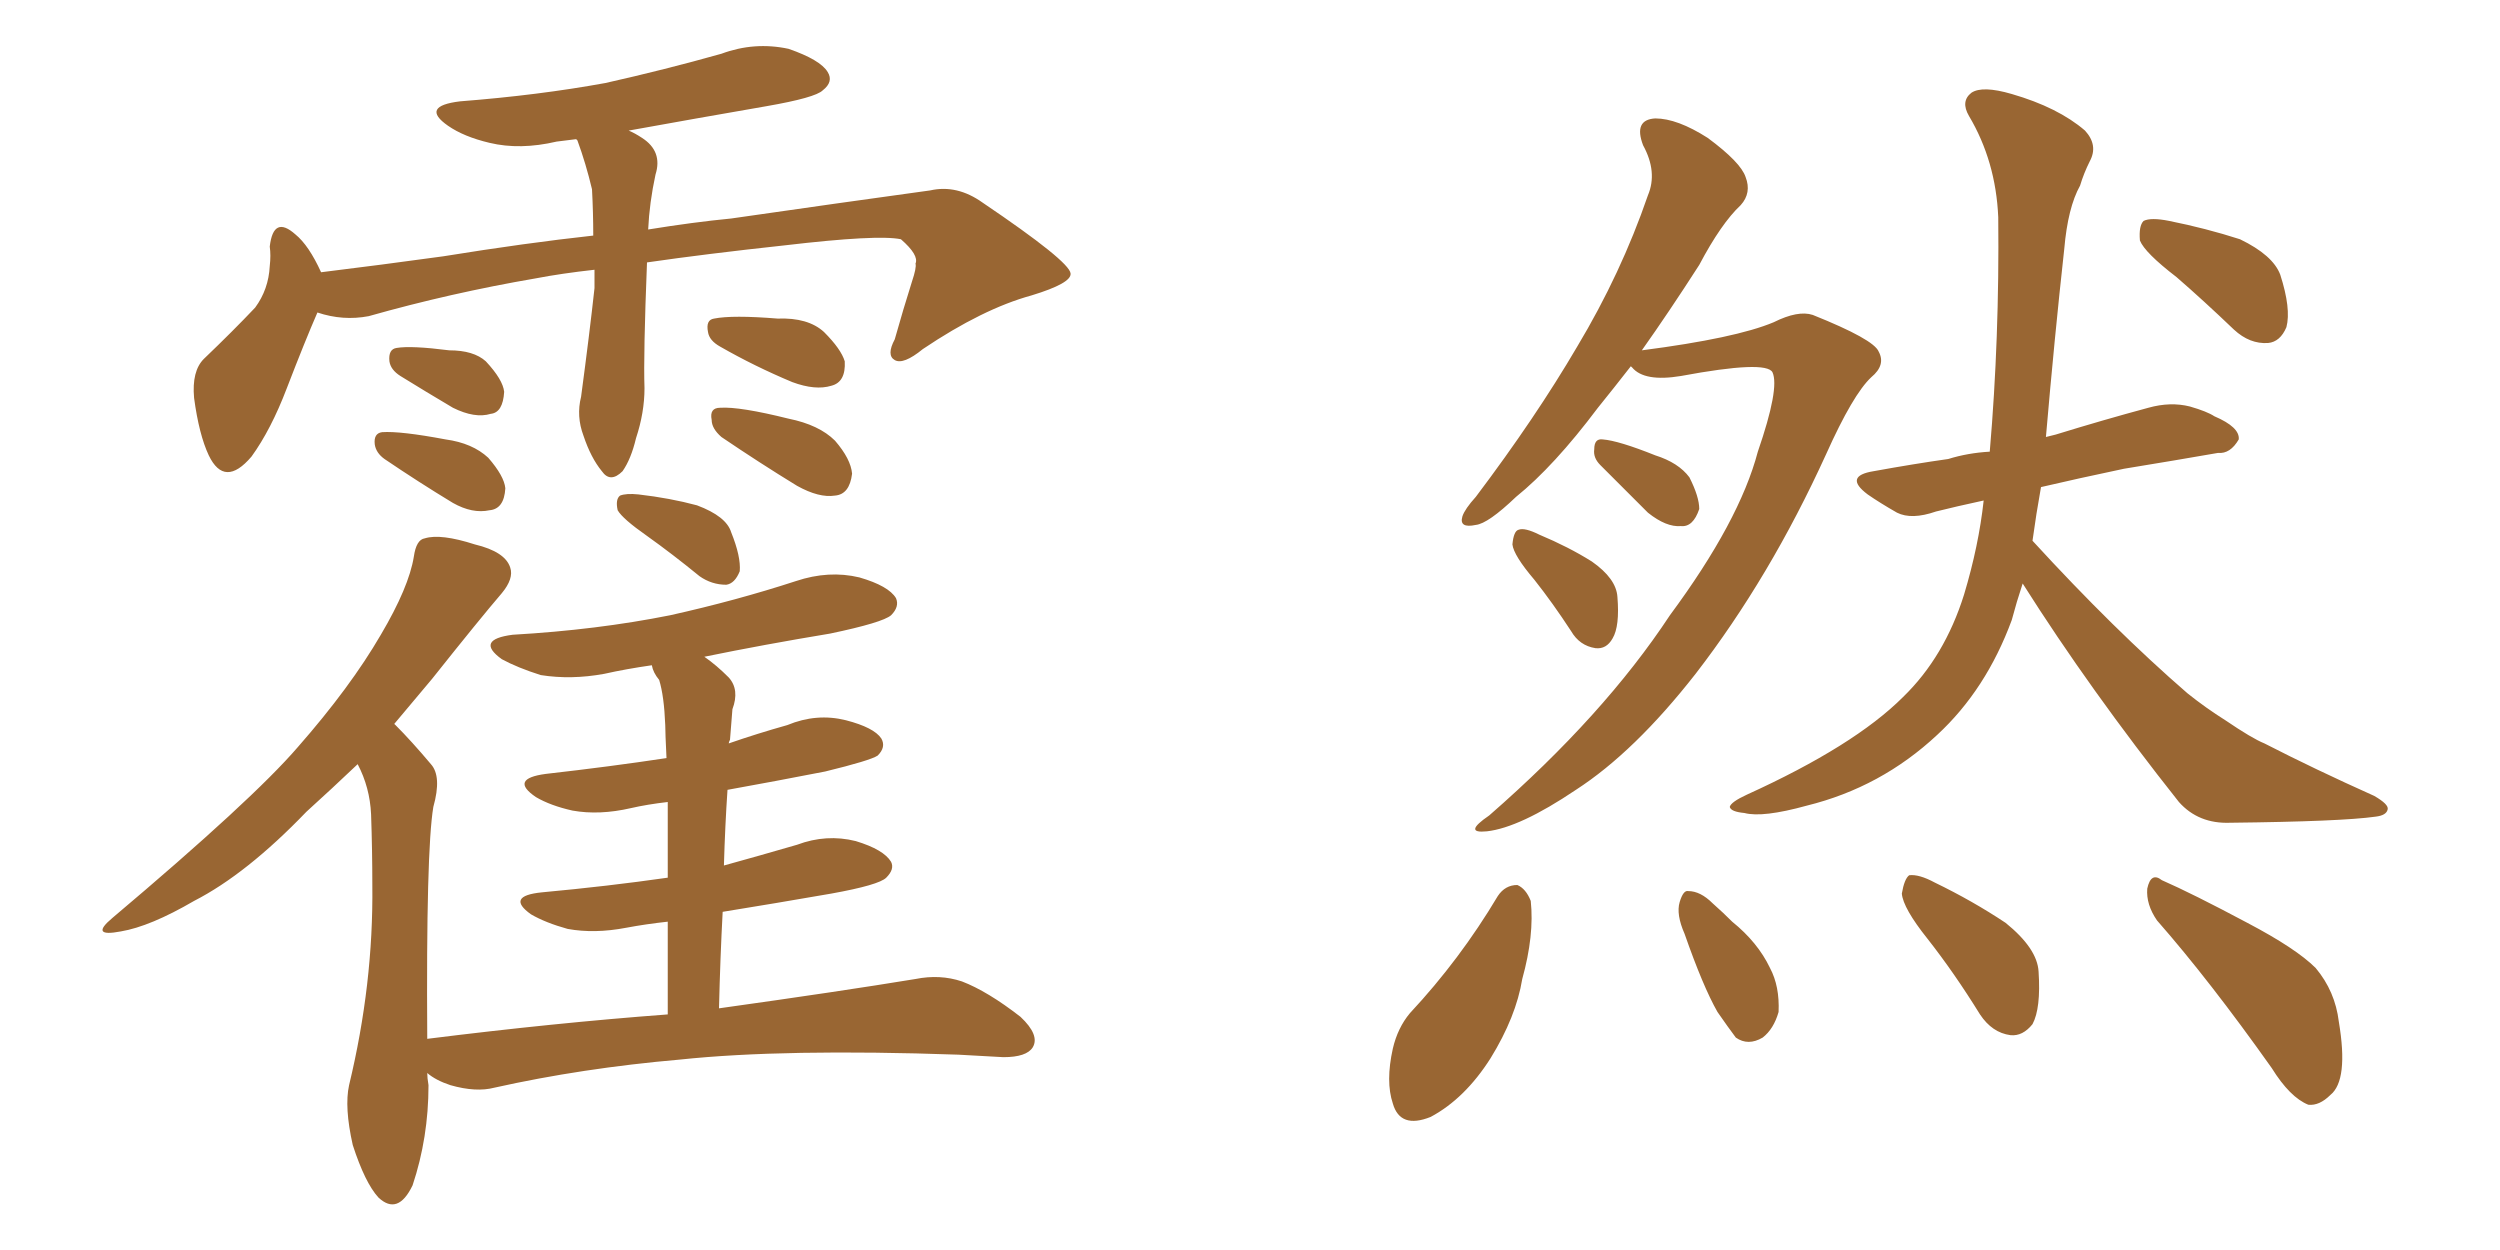<svg xmlns="http://www.w3.org/2000/svg" xmlns:xlink="http://www.w3.org/1999/xlink" width="300" height="150"><path fill="#996633" padding="10" d="M71.34 32.37L71.34 32.37Q67.38 32.81 64.31 33.40L64.31 33.40Q54.05 35.16 44.24 37.94L44.24 37.94Q41.16 38.53 38.09 37.50L38.09 37.50Q36.62 40.87 34.42 46.58L34.42 46.58Q32.52 51.56 30.18 54.79L30.18 54.79Q26.95 58.59 25.05 54.64L25.05 54.64Q23.88 52.15 23.29 47.75L23.29 47.75Q23.00 44.53 24.46 43.07L24.46 43.07Q27.98 39.70 30.62 36.91L30.62 36.91Q32.23 34.72 32.37 31.93L32.37 31.93Q32.52 30.62 32.37 29.59L32.37 29.59Q32.81 25.78 35.45 28.13L35.45 28.13Q37.06 29.44 38.53 32.67L38.53 32.67Q45.70 31.79 53.17 30.76L53.17 30.76Q63.13 29.15 71.19 28.27L71.19 28.27Q71.19 25.49 71.04 22.71L71.04 22.71Q70.31 19.63 69.29 16.85L69.29 16.85Q69.14 16.70 69.14 16.70L69.14 16.70Q67.82 16.85 66.80 16.99L66.80 16.99Q62.40 18.02 58.74 17.14L58.74 17.14Q55.66 16.41 53.76 15.09L53.76 15.09Q50.39 12.74 55.22 12.16L55.22 12.16Q64.60 11.43 72.66 9.96L72.66 9.96Q79.83 8.35 86.57 6.45L86.57 6.45Q90.53 4.98 94.63 5.86L94.63 5.86Q98.44 7.18 99.32 8.64L99.32 8.64Q100.05 9.81 98.73 10.84L98.73 10.84Q97.85 11.72 91.99 12.74L91.99 12.74Q83.50 14.21 75.44 15.67L75.44 15.67Q76.17 15.97 77.05 16.55L77.05 16.55Q79.54 18.16 78.66 20.95L78.66 20.95Q77.93 24.32 77.78 27.54L77.78 27.54Q83.20 26.66 87.74 26.22L87.74 26.22Q100.93 24.32 111.62 22.85L111.62 22.85Q114.84 22.12 117.92 24.32L117.92 24.32Q128.32 31.35 128.47 32.81L128.47 32.81Q128.61 33.98 123.78 35.45L123.78 35.45Q117.92 37.06 110.74 41.89L110.74 41.89Q108.40 43.80 107.37 43.21L107.37 43.21Q106.35 42.63 107.37 40.72L107.37 40.72Q108.40 37.06 109.42 33.84L109.42 33.84Q110.01 32.08 109.86 31.64L109.86 31.64Q110.30 30.62 108.11 28.71L108.11 28.71Q105.32 28.13 94.19 29.44L94.19 29.44Q84.67 30.47 77.64 31.49L77.64 31.49Q77.20 42.63 77.34 46.58L77.34 46.58Q77.34 49.51 76.32 52.59L76.32 52.59Q75.73 55.08 74.71 56.54L74.71 56.54Q73.24 58.01 72.22 56.54L72.22 56.54Q70.90 54.93 70.02 52.29L70.02 52.29Q69.14 49.95 69.73 47.61L69.73 47.61Q70.75 39.99 71.34 34.57L71.34 34.57Q71.34 33.40 71.34 32.37ZM48.05 45.12L48.05 45.12Q46.88 44.38 46.73 43.36L46.73 43.36Q46.58 41.89 47.61 41.75L47.61 41.75Q49.37 41.46 53.91 42.04L53.91 42.04Q56.84 42.04 58.30 43.36L58.30 43.36Q60.35 45.56 60.50 47.02L60.50 47.02Q60.35 49.51 58.89 49.66L58.89 49.66Q56.98 50.24 54.35 48.93L54.35 48.93Q51.12 47.02 48.05 45.12ZM46.14 55.08L46.14 55.08Q45.12 54.35 44.97 53.32L44.97 53.32Q44.82 52.00 45.85 51.86L45.85 51.86Q48.05 51.71 53.47 52.73L53.47 52.73Q56.69 53.17 58.59 54.93L58.59 54.93Q60.50 57.13 60.64 58.59L60.64 58.59Q60.50 61.08 58.74 61.23L58.74 61.23Q56.69 61.67 54.35 60.35L54.35 60.35Q50.24 57.86 46.14 55.08ZM86.43 41.60L86.43 41.60Q85.11 40.87 84.96 39.84L84.96 39.84Q84.67 38.38 85.69 38.23L85.69 38.23Q87.89 37.79 93.31 38.23L93.31 38.23Q96.97 38.09 98.88 39.84L98.88 39.84Q100.93 41.89 101.37 43.36L101.37 43.36Q101.51 45.85 99.76 46.29L99.76 46.29Q97.85 46.88 95.07 45.85L95.07 45.85Q90.53 43.95 86.43 41.60ZM86.57 52.44L86.57 52.44Q85.40 51.42 85.40 50.39L85.40 50.39Q85.11 48.93 86.43 48.93L86.43 48.93Q88.77 48.78 94.63 50.24L94.63 50.24Q98.29 50.98 100.20 52.88L100.20 52.88Q102.10 55.08 102.25 56.84L102.25 56.84Q101.95 59.33 100.20 59.47L100.20 59.47Q98.29 59.77 95.65 58.30L95.65 58.30Q91.11 55.52 86.57 52.44ZM77.64 64.31L77.64 64.31Q74.71 62.26 74.12 61.23L74.12 61.23Q73.83 59.91 74.41 59.47L74.41 59.47Q75.15 59.18 76.61 59.33L76.61 59.33Q80.42 59.77 83.64 60.64L83.64 60.64Q87.16 61.96 87.74 63.87L87.74 63.87Q88.92 66.80 88.77 68.55L88.77 68.55Q88.18 70.02 87.16 70.17L87.16 70.17Q85.40 70.17 83.94 69.14L83.94 69.14Q80.71 66.50 77.64 64.31ZM80.13 121.73L80.13 121.73L80.13 121.73Q80.13 115.43 80.13 110.60L80.13 110.60Q77.49 110.89 75.15 111.33L75.15 111.33Q71.34 112.06 68.12 111.47L68.12 111.47Q65.48 110.74 63.72 109.72L63.72 109.72Q60.64 107.52 65.04 107.08L65.04 107.08Q72.95 106.35 80.13 105.32L80.13 105.32Q80.13 99.90 80.13 96.24L80.13 96.24Q77.64 96.53 75.73 96.97L75.73 96.97Q71.92 97.85 68.70 97.27L68.70 97.27Q66.06 96.68 64.31 95.65L64.31 95.65Q61.08 93.46 65.48 92.87L65.48 92.87Q73.24 91.99 79.98 90.97L79.98 90.97Q79.83 87.89 79.83 87.01L79.83 87.01Q79.69 83.50 79.10 81.59L79.10 81.59Q78.37 80.71 78.22 79.83L78.22 79.83Q75.15 80.27 72.51 80.86L72.51 80.86Q68.55 81.59 64.89 81.01L64.89 81.01Q62.11 80.13 60.21 79.10L60.21 79.10Q56.98 76.76 61.52 76.17L61.52 76.17Q71.63 75.59 80.42 73.83L80.42 73.83Q88.33 72.07 95.51 69.73L95.51 69.73Q99.46 68.41 103.13 69.29L103.13 69.29Q106.64 70.31 107.52 71.78L107.52 71.78Q107.96 72.80 106.93 73.83L106.93 73.83Q105.91 74.71 99.61 76.03L99.61 76.03Q91.70 77.34 84.52 78.81L84.52 78.81Q85.99 79.83 87.45 81.30L87.45 81.30Q88.77 82.76 87.89 85.11L87.89 85.11Q87.74 86.87 87.60 88.77L87.60 88.77Q87.45 89.06 87.45 89.21L87.45 89.21Q90.82 88.04 94.48 87.01L94.48 87.01Q98.00 85.55 101.51 86.43L101.51 86.43Q104.88 87.30 105.76 88.62L105.76 88.62Q106.35 89.65 105.32 90.67L105.32 90.67Q104.44 91.26 99.02 92.58L99.02 92.58Q93.02 93.75 87.30 94.78L87.30 94.78Q87.01 99.02 86.87 103.86L86.87 103.86Q91.11 102.69 95.65 101.37L95.65 101.37Q99.17 100.05 102.69 100.93L102.69 100.93Q106.05 101.95 106.93 103.42L106.93 103.42Q107.37 104.30 106.35 105.32L106.35 105.32Q105.47 106.20 99.76 107.23L99.76 107.23Q93.02 108.40 86.72 109.42L86.72 109.42Q86.43 114.84 86.28 121.00L86.28 121.00Q100.93 118.95 109.86 117.48L109.86 117.48Q112.79 116.89 115.43 117.77L115.43 117.77Q118.51 118.95 122.46 122.02L122.46 122.02Q124.80 124.22 123.93 125.68L123.93 125.68Q123.19 126.86 120.41 126.86L120.41 126.86Q117.77 126.71 114.99 126.56L114.99 126.56Q94.04 125.83 81.59 127.15L81.59 127.15Q69.87 128.17 59.33 130.52L59.33 130.52Q57.13 131.10 54.05 130.22L54.05 130.22Q52.29 129.64 51.27 128.76L51.27 128.76Q51.27 129.35 51.42 130.22L51.42 130.22Q51.42 136.52 49.51 142.24L49.51 142.24Q47.75 145.90 45.41 143.70L45.41 143.70Q43.80 141.94 42.33 137.40L42.33 137.40Q41.31 132.86 41.89 130.22L41.89 130.22Q44.82 118.07 44.68 106.20L44.68 106.20Q44.68 102.10 44.53 97.71L44.53 97.71Q44.38 94.48 42.92 91.70L42.92 91.70Q39.84 94.63 36.77 97.41L36.77 97.41Q29.59 104.88 23.29 108.11L23.29 108.11Q18.02 111.18 14.50 111.77L14.50 111.77Q10.69 112.50 13.48 110.16L13.48 110.16Q30.32 95.95 35.74 89.65L35.74 89.65Q42.04 82.47 45.70 76.17L45.70 76.17Q49.07 70.46 49.66 66.80L49.66 66.80Q49.95 64.75 50.98 64.60L50.98 64.60Q52.88 64.01 56.98 65.33L56.98 65.33Q60.64 66.21 61.23 68.12L61.23 68.12Q61.67 69.43 60.21 71.19L60.21 71.19Q57.57 74.27 51.86 81.45L51.86 81.45Q49.66 84.08 47.31 86.87L47.31 86.87Q47.31 86.87 47.46 87.01L47.46 87.01Q49.37 88.92 51.71 91.70L51.71 91.70Q53.03 93.16 52.00 96.83L52.00 96.83Q51.12 102.10 51.27 124.66L51.27 124.66Q66.50 122.75 80.13 121.73ZM195.70 43.95L195.70 43.95Q193.65 46.58 191.75 48.93L191.75 48.93Q186.47 55.96 181.93 59.62L181.93 59.62Q178.56 62.84 177.10 62.99L177.10 62.99Q175.05 63.43 175.49 61.96L175.49 61.96Q175.78 61.08 177.10 59.62L177.10 59.62Q184.28 50.10 189.26 41.60L189.26 41.60Q194.53 32.81 197.75 23.44L197.75 23.44Q198.93 20.65 197.17 17.43L197.17 17.43Q196.00 14.36 198.63 14.21L198.63 14.21Q201.27 14.21 204.93 16.55L204.93 16.55Q208.89 19.48 209.47 21.24L209.47 21.24Q210.21 23.14 208.89 24.61L208.89 24.61Q206.54 26.81 203.91 31.79L203.91 31.79Q200.24 37.50 197.02 42.04L197.02 42.04Q208.30 40.58 212.84 38.67L212.84 38.67Q215.77 37.21 217.53 37.79L217.53 37.79Q224.85 40.72 225.44 42.19L225.44 42.19Q226.32 43.80 224.56 45.26L224.56 45.26Q222.36 47.31 219.14 54.49L219.14 54.49Q212.40 69.29 203.47 80.86L203.47 80.86Q196.14 90.23 189.11 94.78L189.11 94.78Q182.37 99.32 178.42 99.76L178.42 99.76Q175.49 100.05 178.71 97.85L178.71 97.85Q192.48 85.84 200.39 73.83L200.39 73.83Q208.74 62.55 210.94 54.20L210.94 54.20Q213.57 46.58 212.70 44.68L212.70 44.68Q211.96 43.21 201.71 45.12L201.71 45.12Q197.31 45.85 195.85 44.09L195.85 44.09Q195.70 43.95 195.70 43.95ZM192.04 55.81L192.04 55.81Q191.16 54.93 191.31 53.91L191.31 53.91Q191.31 52.59 192.33 52.73L192.33 52.73Q194.24 52.88 198.63 54.64L198.63 54.64Q201.42 55.52 202.73 57.28L202.73 57.28Q203.91 59.62 203.91 61.08L203.91 61.08Q203.17 63.28 201.71 63.13L201.71 63.13Q199.95 63.28 197.75 61.52L197.75 61.52Q194.82 58.59 192.04 55.81ZM184.13 69.58L184.13 69.58Q181.64 66.65 181.49 65.33L181.49 65.33Q181.64 63.72 182.23 63.57L182.23 63.57Q182.96 63.28 184.72 64.16L184.72 64.16Q188.23 65.63 191.02 67.38L191.02 67.38Q193.95 69.43 194.09 71.63L194.09 71.63Q194.38 75.15 193.51 76.61L193.51 76.61Q192.77 77.93 191.46 77.78L191.46 77.78Q189.55 77.49 188.53 75.73L188.53 75.73Q186.33 72.36 184.13 69.58ZM261.18 33.25L261.18 33.25Q257.37 30.32 256.79 28.86L256.79 28.86Q256.64 27.10 257.23 26.51L257.23 26.51Q258.11 26.07 260.30 26.51L260.30 26.51Q264.70 27.39 268.80 28.71L268.80 28.71Q272.75 30.62 273.63 32.96L273.63 32.96Q274.95 37.06 274.37 39.26L274.37 39.26Q273.63 41.02 272.17 41.16L272.17 41.16Q269.97 41.31 268.07 39.55L268.07 39.55Q264.40 36.04 261.18 33.25ZM242.72 70.02L242.72 70.02Q241.99 72.22 241.41 74.41L241.41 74.41Q238.33 82.76 232.47 88.18L232.47 88.18Q225.73 94.48 216.80 96.68L216.80 96.68Q211.52 98.14 209.33 97.56L209.33 97.56Q207.71 97.41 207.57 96.83L207.57 96.83Q207.71 96.24 209.62 95.36L209.62 95.36Q222.51 89.50 228.37 83.64L228.37 83.64Q233.35 78.81 235.69 71.34L235.69 71.34Q237.45 65.48 238.04 60.06L238.04 60.06Q234.67 60.79 232.32 61.38L232.32 61.38Q229.39 62.40 227.64 61.52L227.64 61.52Q225.59 60.35 224.12 59.33L224.12 59.33Q221.19 57.13 224.85 56.54L224.85 56.54Q229.69 55.66 233.79 55.08L233.79 55.08Q236.13 54.35 238.77 54.20L238.77 54.20Q239.94 40.58 239.79 26.07L239.79 26.07Q239.50 19.34 236.28 13.92L236.28 13.92Q235.25 12.16 236.57 11.13L236.57 11.13Q237.89 10.25 241.41 11.28L241.41 11.28Q246.97 12.89 250.20 15.67L250.20 15.67Q251.81 17.43 250.78 19.34L250.78 19.34Q250.05 20.80 249.61 22.27L249.61 22.27Q248.14 24.90 247.71 29.88L247.71 29.88Q246.53 40.58 245.51 52.44L245.51 52.44Q246.09 52.29 246.68 52.15L246.68 52.15Q252.39 50.39 257.81 48.93L257.81 48.93Q260.45 48.19 262.79 48.78L262.79 48.78Q264.84 49.37 265.72 49.95L265.72 49.95Q268.80 51.27 268.65 52.73L268.65 52.73Q267.63 54.49 266.16 54.35L266.16 54.35Q261.18 55.22 254.88 56.25L254.88 56.25Q249.32 57.42 244.92 58.45L244.92 58.45Q244.34 61.67 243.90 64.89L243.90 64.89Q253.71 75.59 262.50 83.20L262.50 83.20Q264.70 84.96 267.04 86.43L267.04 86.43Q270.26 88.62 271.73 89.21L271.73 89.21Q277.73 92.29 284.91 95.51L284.91 95.51Q286.67 96.53 286.52 97.12L286.52 97.12Q286.38 97.85 285.06 98.00L285.06 98.00Q280.96 98.58 267.63 98.73L267.63 98.73Q263.82 98.88 261.47 96.24L261.47 96.24Q250.78 82.76 242.72 70.02ZM179.74 107.52L179.74 107.52Q180.62 106.20 182.08 106.20L182.08 106.20Q183.11 106.64 183.69 108.11L183.69 108.11Q184.13 112.21 182.67 117.48L182.67 117.48Q181.93 122.02 178.86 127.00L178.86 127.00Q175.78 131.84 171.68 134.03L171.68 134.03Q168.02 135.50 167.14 132.42L167.14 132.42Q166.26 129.79 167.14 125.83L167.14 125.83Q167.72 123.34 169.19 121.58L169.19 121.58Q175.20 115.14 179.74 107.52ZM202.15 112.06L202.15 112.06Q201.12 109.72 201.56 108.25L201.56 108.25Q202.00 106.79 202.59 106.93L202.59 106.93Q204.05 106.93 205.52 108.40L205.52 108.40Q206.84 109.57 207.86 110.60L207.86 110.60Q210.94 113.09 212.40 116.16L212.40 116.16Q213.57 118.36 213.43 121.44L213.43 121.44Q212.84 123.49 211.52 124.51L211.52 124.51Q209.77 125.54 208.30 124.51L208.30 124.51Q207.42 123.34 206.10 121.44L206.10 121.44Q204.35 118.36 202.15 112.06ZM231.30 112.65L231.30 112.65Q228.37 108.98 228.22 107.23L228.22 107.23Q228.52 105.47 229.10 105.03L229.10 105.03Q230.27 104.88 232.18 105.91L232.18 105.91Q236.72 108.11 240.67 110.74L240.67 110.74Q244.48 113.82 244.63 116.60L244.63 116.60Q244.92 121.00 243.90 122.90L243.90 122.90Q242.72 124.37 241.26 124.22L241.26 124.22Q239.06 123.93 237.60 121.73L237.60 121.73Q234.52 116.75 231.30 112.65ZM258.84 110.45L258.84 110.45L258.84 110.45Q257.52 108.54 257.67 106.64L257.67 106.64Q258.11 104.59 259.42 105.62L259.42 105.62Q263.09 107.23 269.68 110.74L269.68 110.74Q275.54 113.82 277.88 116.16L277.88 116.16Q280.22 118.95 280.66 122.61L280.66 122.61Q281.84 129.64 279.64 131.40L279.64 131.40Q278.32 132.71 277.00 132.57L277.00 132.57Q274.80 131.69 272.61 128.17L272.61 128.17Q265.14 117.63 258.84 110.45Z"/></svg>